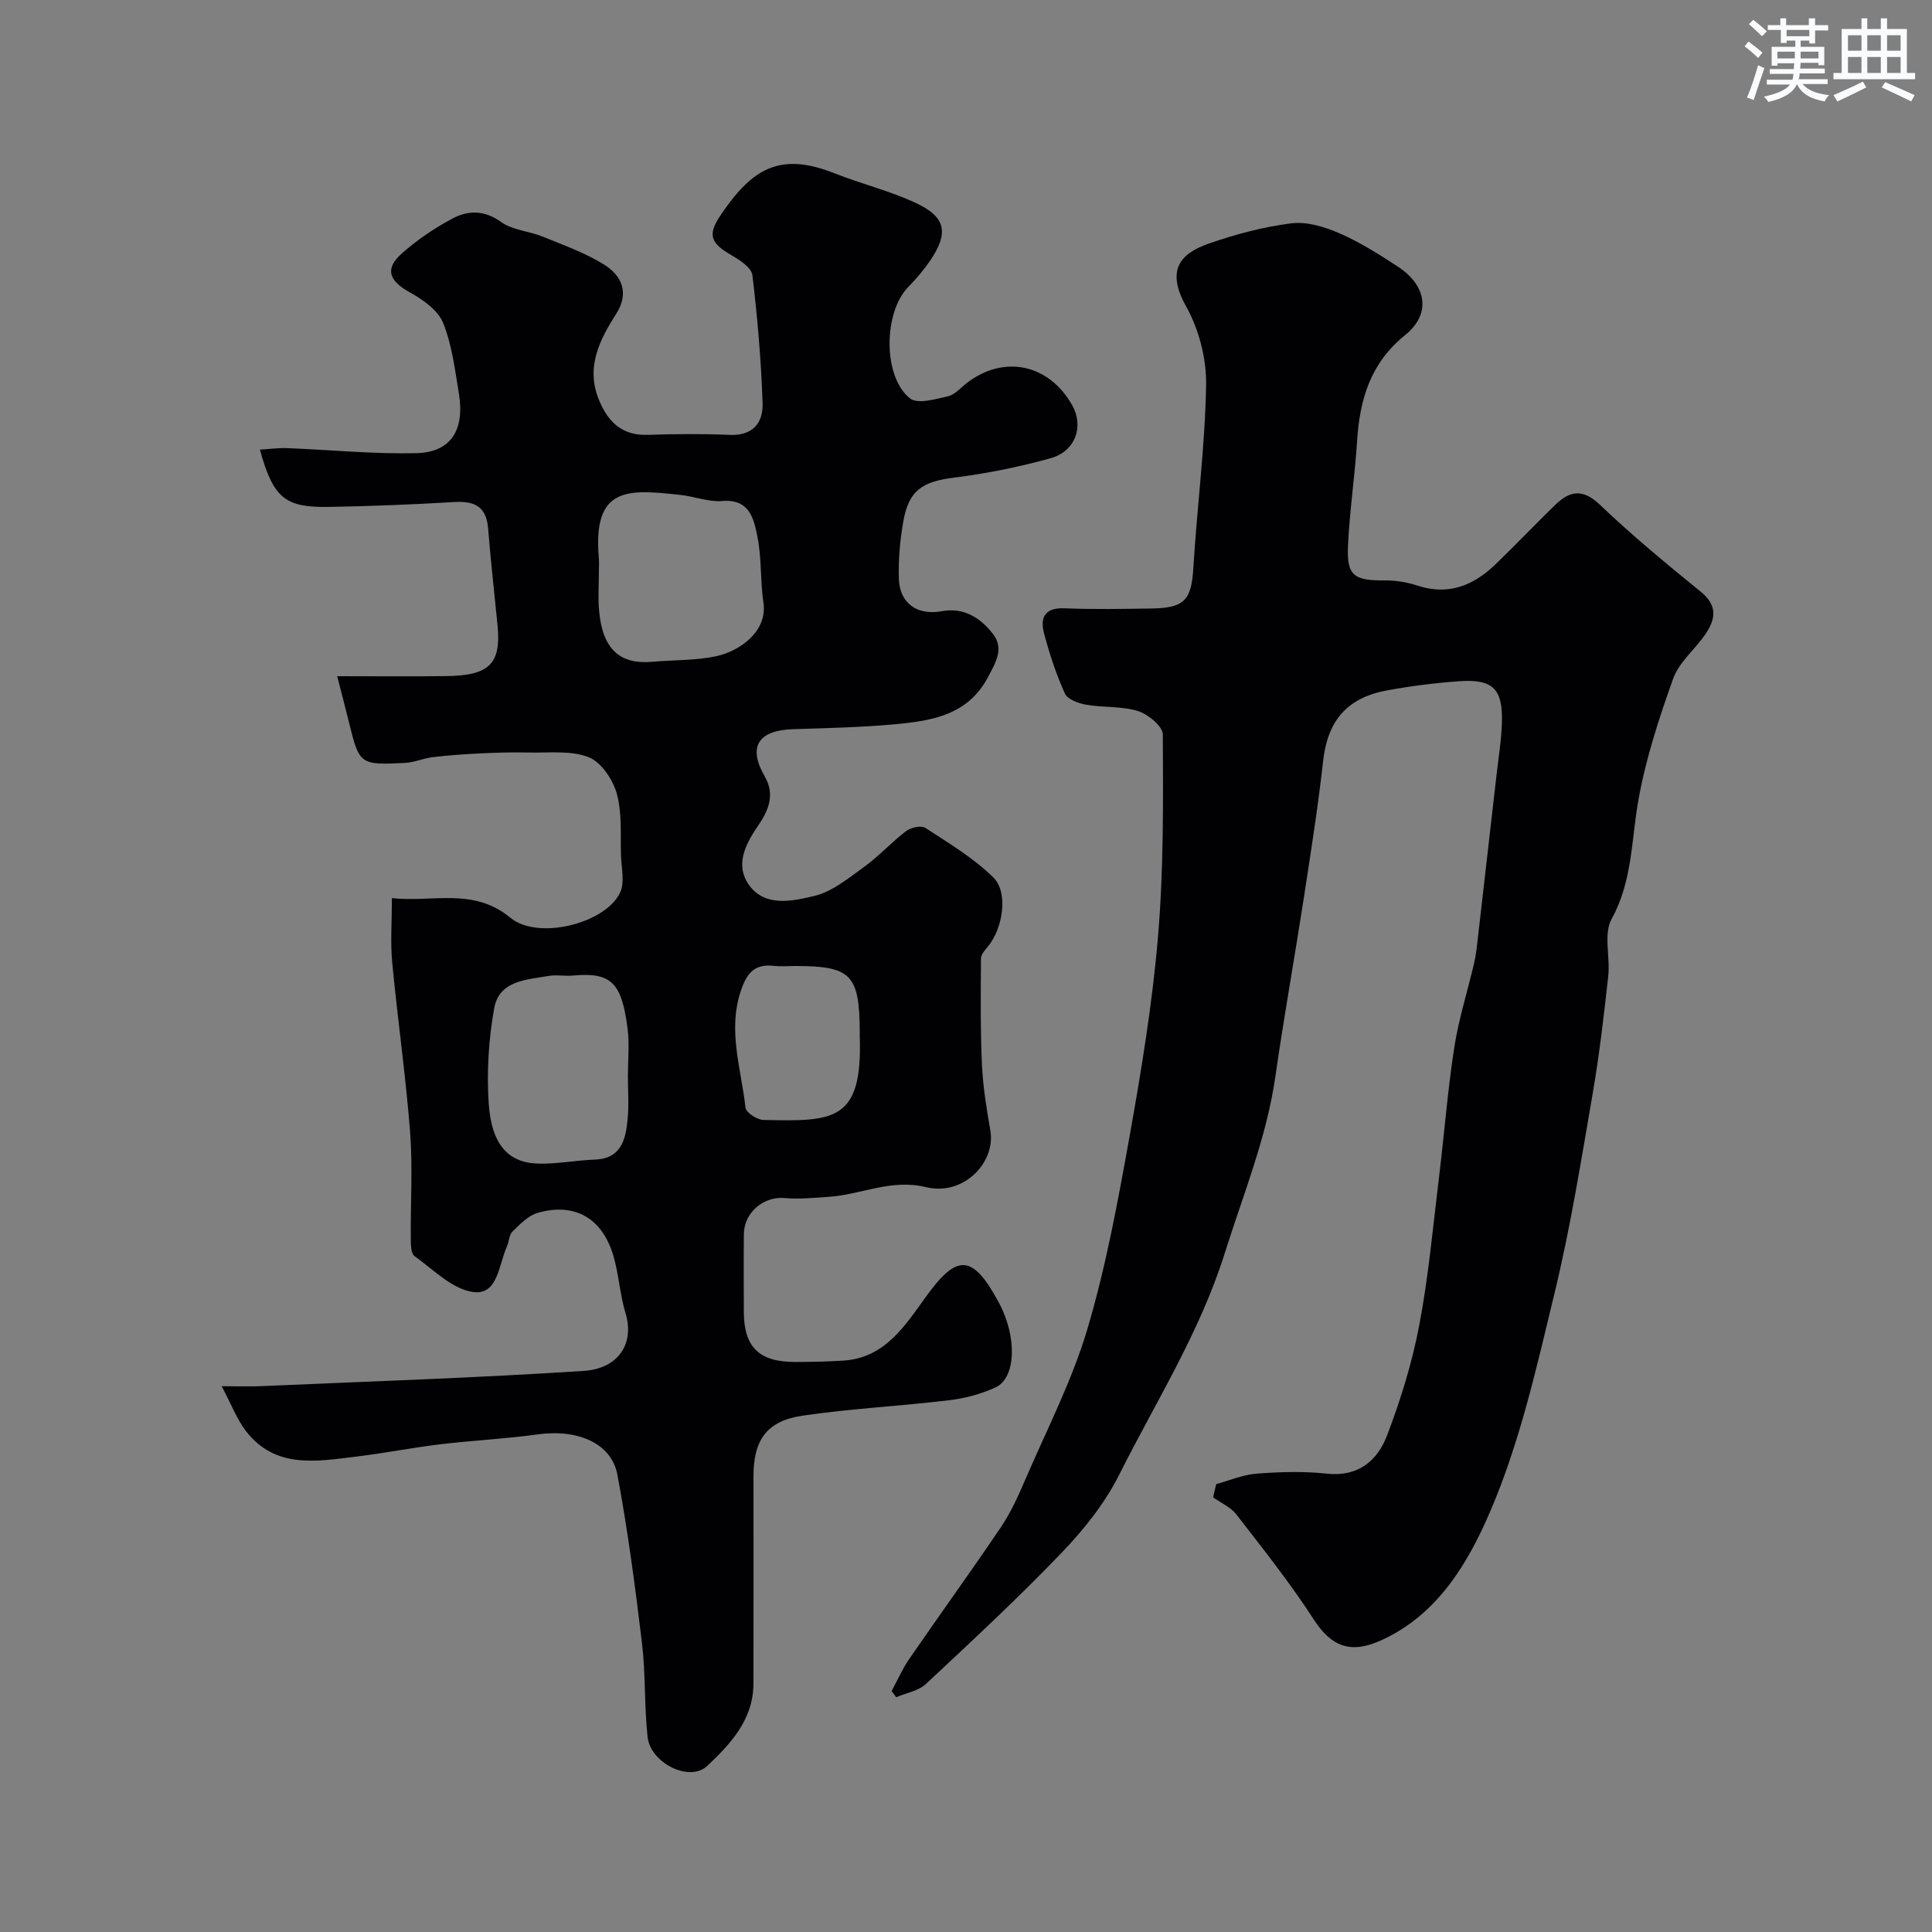 <svg enable-background="new 0 0 400 400" viewBox="0 0 400 400" xmlns="http://www.w3.org/2000/svg"><rect x="0" y="0" width="400" height="400" fill="#808080" stroke="none"/><path d="m45.9 287c3.58 0 5.84.09 8.1-.01 22.3-.98 44.61-1.71 66.88-3.16 7-.46 10.57-5.52 8.63-11.94-1.17-3.87-1.38-8.03-2.52-11.91-2.31-7.79-8-11.05-15.64-8.88-1.97.56-3.69 2.36-5.25 3.88-.72.7-.7 2.12-1.17 3.15-1.68 3.71-1.86 10.03-6.9 9.38-4.34-.55-8.29-4.64-12.21-7.45-.76-.54-.76-2.4-.77-3.66-.07-7.33.42-14.7-.14-21.99-.91-11.76-2.6-23.45-3.71-35.2-.39-4.12-.06-8.3-.06-13.27 8.35.96 16.83-2.31 24.56 4.09 5.62 4.65 19.55 1.25 22.67-5.19 1.02-2.11.29-5.11.2-7.7-.15-4.31.26-8.8-.88-12.86-.82-2.92-3.25-6.53-5.86-7.53-3.7-1.43-8.22-.85-12.39-.95-3.32-.08-6.65.02-9.96.18-3.3.16-6.6.39-9.88.78-1.93.23-3.8 1.09-5.71 1.19-9.39.47-9.49.34-11.64-8.41-.74-3.03-1.54-6.04-2.44-9.54 7.96 0 15.28.07 22.59-.02 9.03-.1 11.37-2.65 10.61-10.51-.65-6.69-1.42-13.36-1.95-20.06-.36-4.51-2.77-5.71-6.95-5.47-8.65.51-17.32.86-25.98 1.01-9.15.16-11.54-1.82-14.32-11.86 1.99-.12 3.83-.38 5.66-.31 8.93.35 17.86 1.26 26.77 1.04 7.12-.18 10.02-4.79 8.76-12.39-.82-4.94-1.42-10.06-3.28-14.62-1.06-2.61-4.17-4.78-6.85-6.27-4.31-2.39-5.29-4.84-1.7-8.04 3.14-2.8 6.73-5.23 10.44-7.22 3.26-1.75 6.63-1.84 10.14.68 2.38 1.71 5.8 1.88 8.64 3.04 4.33 1.77 8.83 3.36 12.75 5.83 3.6 2.27 5.2 5.81 2.43 10.16-3.49 5.47-6.36 11.14-3.52 17.91 1.88 4.49 4.76 7.32 10.06 7.13 5.66-.19 11.34-.23 16.99.01 4.8.21 6.92-2.55 6.79-6.53-.3-8.86-1.06-17.72-2.11-26.52-.18-1.53-2.54-3.11-4.23-4.09-4.41-2.54-5.16-4.21-2.35-8.36 6.47-9.57 12.18-13.17 23.53-8.68 5.58 2.21 11.49 3.64 16.9 6.17 6.18 2.89 6.81 6.14 3.08 11.73-1.36 2.03-2.98 3.93-4.69 5.69-5.09 5.22-5.29 18.51.38 23.03 1.56 1.24 5.27.16 7.86-.43 1.46-.33 2.67-1.81 3.97-2.8 7.66-5.86 16.97-3.87 21.76 4.66 2.45 4.36.71 9.51-4.48 10.96-6.54 1.83-13.27 3.17-20.01 4.02-6.56.83-9.37 2.62-10.5 9.18-.67 3.86-1.03 7.85-.9 11.76.17 5.17 3.88 7.64 8.92 6.71 4.49-.83 7.97 1.36 10.54 4.68 2.35 3.03.64 5.84-.96 8.89-4.13 7.87-11.49 9.1-19.02 9.81-7.09.67-14.24.82-21.37 1.05-7.27.24-9.43 3.62-5.86 9.82 2.28 3.96.53 7.36-1.5 10.32-2.72 3.97-4.66 8.2-1.71 12.21 3.33 4.53 9 3.24 13.43 2.18 3.74-.89 7.13-3.7 10.39-6.06 3.06-2.21 5.63-5.09 8.64-7.37.98-.75 3.13-1.23 3.98-.67 4.87 3.18 9.98 6.23 14.08 10.27 3.19 3.15 1.95 10.6-1.14 14.32-.61.73-1.42 1.63-1.42 2.46-.05 7.32-.13 14.65.2 21.96.21 4.56.95 9.12 1.74 13.63 1.15 6.56-5.47 13.65-13.34 11.74-7.25-1.76-13.47 1.59-20.21 2.02-3 .19-6.04.52-9.01.24-4.32-.4-8.43 2.94-8.47 7.47-.06 5.33-.01 10.67-.01 16 0 7.37 3.13 10.48 10.63 10.47 3.32-.01 6.65-.07 9.96-.28 8.72-.55 12.86-7.36 17.22-13.37 6.24-8.58 9.48-8.99 15.07 1.51 3.7 6.95 3.51 15.44-.77 17.41-3 1.38-6.36 2.27-9.64 2.66-10.09 1.21-20.27 1.71-30.32 3.19-7.42 1.09-10.15 5.07-10.15 12.51 0 14.33.03 28.66-.01 43-.02 7.42-4.77 12.49-9.59 17.02-3.65 3.42-11.72-.61-12.32-5.99-.71-6.43-.39-12.98-1.16-19.41-1.4-11.67-2.93-23.34-5.09-34.88-1.23-6.6-8.29-9.53-16.56-8.37-6.66.93-13.4 1.24-20.08 2.04-5.82.7-11.59 1.85-17.42 2.55-8.22.99-16.75 2.6-22.84-5.27-1.89-2.45-3.02-5.51-5.03-9.3zm78.1-168.99c0 2.82-.21 5.66.04 8.46.71 8.02 4.37 11.16 11.08 10.54 4.41-.4 8.92-.23 13.21-1.16 4.64-1 10.63-5.01 9.73-11.08-.67-4.53-.35-9.23-1.25-13.7-.73-3.66-1.61-7.8-7.29-7.34-2.82.23-5.73-.95-8.63-1.26-10.7-1.15-18.22-1.96-16.91 13.05.08.82.02 1.66.02 2.49zm6 104.88c0-3.32.35-6.69-.07-9.96-1.21-9.39-3.29-11.7-11.31-10.95-1.65.16-3.36-.21-4.98.07-4.62.79-10.29.96-11.32 6.68-1.16 6.44-1.57 13.16-1.14 19.68.57 8.52 4 12.29 10.15 12.5 3.9.13 7.82-.69 11.74-.82 5.51-.17 6.45-4.08 6.86-8.24.31-2.96.07-5.97.07-8.96zm34.73-22.89c-1.49 0-3 .14-4.48-.03-3.73-.42-5.45 1.18-6.73 4.77-2.99 8.4-.07 16.45.83 24.6.11 1.01 2.39 2.5 3.7 2.53 14.61.33 20.57.36 19.95-17.41-.01-.33 0-.66 0-1-.07-11.67-1.83-13.46-13.27-13.46z" fill="#010103"/><path d="m251.8 307.27c2.79-.76 5.54-1.95 8.37-2.17 4.81-.36 9.7-.52 14.48 0 6.56.73 10.54-2.69 12.54-7.94 2.81-7.39 5.19-15.07 6.66-22.83 1.92-10.11 2.84-20.42 4.09-30.66 1.09-8.95 1.78-17.96 3.16-26.86.92-5.91 2.78-11.68 4.13-17.53.4-1.73.56-3.52.77-5.29 1.3-11.23 2.58-22.46 3.86-33.7.41-3.59 1-7.18 1.1-10.78.18-6.91-1.91-8.95-8.81-8.47-5.04.36-10.09.99-15.07 1.92-8.33 1.55-12.23 6.42-13.14 14.58-1.06 9.58-2.58 19.11-4.04 28.64-1.89 12.25-4.09 24.44-5.85 36.71-1.82 12.68-6.66 24.41-10.46 36.51-5.17 16.46-14.29 30.81-21.89 45.96-2.96 5.9-7.31 11.34-11.91 16.13-9.01 9.39-18.56 18.26-28.08 27.15-1.55 1.45-4.08 1.86-6.16 2.75-.32-.43-.63-.85-.95-1.28 1.21-2.23 2.24-4.59 3.67-6.67 6.29-9.15 12.81-18.14 19.01-27.34 2.07-3.07 3.61-6.54 5.08-9.96 4.43-10.29 9.63-20.36 12.79-31.04 3.87-13.06 6.34-26.58 8.75-40.02 2.44-13.66 4.7-27.42 5.86-41.23 1.17-13.86 1.06-27.85.99-41.78-.01-1.69-3.04-4.19-5.13-4.85-3.37-1.05-7.17-.69-10.71-1.31-1.61-.28-3.88-1.1-4.43-2.32-1.81-3.97-3.18-8.18-4.31-12.41-.87-3.26.08-5.41 4.23-5.24 6.02.25 12.06.13 18.09.04 6.82-.1 8.18-1.83 8.58-8.39.76-12.64 2.43-25.25 2.64-37.89.09-5.43-1.47-11.49-4.12-16.23-4.12-7.37-1.51-10.89 4.73-13.06 5.51-1.91 11.27-3.45 17.04-4.17 3.19-.4 6.86.71 9.92 2.04 4.24 1.84 8.21 4.36 12.1 6.9 6.07 3.97 6.96 9.82 1.52 14.21-7.2 5.81-9.38 13.33-9.93 21.95-.46 7.21-1.54 14.38-1.88 21.59-.3 6.27 1.19 7.29 7.68 7.24 2.24-.02 4.58.38 6.72 1.08 6.4 2.1 11.57-.03 16.1-4.38 4.21-4.04 8.22-8.28 12.4-12.34 3.01-2.92 5.69-3.43 9.26-.02 6.65 6.36 13.78 12.23 20.92 18.04 3.56 2.9 2.98 5.77.84 8.86s-5.39 5.71-6.6 9.09c-2.94 8.21-5.68 16.62-7.2 25.17-1.48 8.3-1.22 16.74-5.54 24.59-1.72 3.12-.27 7.87-.7 11.83-.9 8.12-1.83 16.26-3.22 24.31-2.38 13.78-4.58 27.64-7.87 41.21-3.7 15.29-7.16 30.9-13.32 45.25-4.54 10.57-10.81 21.41-22.62 26.76-6.36 2.88-10.32 1.29-14-4.41-4.86-7.53-10.48-14.57-15.97-21.67-1.17-1.51-3.18-2.37-4.8-3.53.19-.91.41-1.82.63-2.74z" fill="#010103"/><g fill="#fafbfc"><path d="m361.2 9.6.8-1c.9.7 1.9 1.4 2.9 2.3l-.9 1.1c-1-1-2-1.8-2.8-2.4zm.5 10.6c.9-2.1 1.6-4.3 2.3-6.7.4.2.8.4 1.3.6-.7 2.1-1.5 4.3-2.2 6.6zm.4-15.2.9-.9c1 .8 2 1.6 2.8 2.4l-1 1c-.9-.9-1.8-1.7-2.7-2.5zm12.5-1.2h1.2v1.4h2.7v1.1h-2.7v2.7h-1.2v-.6h-1.8v1.3h4.9v3.8h-1.2v-.5h-3.7c0 .4-.1.9-.1 1.2h5.1v1h-5.2c0 .5-.1.9-.2 1.2h6v1h-5.2c1.1 1.3 2.9 2 5.5 2.3-.4.4-.7.8-.9 1.3-2.9-.5-4.8-1.6-5.7-3.5h-.1c-.8 1.7-2.7 2.9-5.9 3.6-.2-.4-.6-.8-.9-1.1 2.8-.6 4.6-1.4 5.4-2.5h-4.8v-1h5.3c.1-.3.2-.7.2-1.2h-4.9v-1h5c0-.4 0-.8.1-1.2h-3.5v.5h-1.2v-3.9h4.9v-1.3h-1.8v.5h-1.2v-2.7h-2.7v-1h2.6v-1.4h1.2v1.4h4.7v-1.4zm-6.6 8.3h3.6c0-.4 0-.9 0-1.4h-3.6zm1.9-4.6h4.7v-1.3h-4.7zm6.6 3.2h-3.7v1.4h3.7z"/><path d="m385.3 3.8h1.3v2.2h2.8v-2.2h1.3v2.2h4.1v9.1h1.7v1.3h-16.9v-1.3h1.7v-9.1h4.1v-2.2zm.4 13.1.7 1.2c-1.8.9-3.8 1.9-6 2.9-.2-.4-.5-.8-.8-1.3 2.3-1 4.3-1.9 6.1-2.8zm-3.1-6.4h2.8v-3.2h-2.8zm0 4.6h2.8v-3.3h-2.8zm4-4.6h2.8v-3.2h-2.8zm0 4.6h2.8v-3.3h-2.8zm3.7 1.9c2.1.9 4.1 1.8 6.1 2.7l-.7 1.3c-2.2-1.1-4.2-2-6.1-2.9zm3.2-9.7h-2.8v3.2h2.8zm-2.8 7.8h2.8v-3.3h-2.8z"/></g></svg>